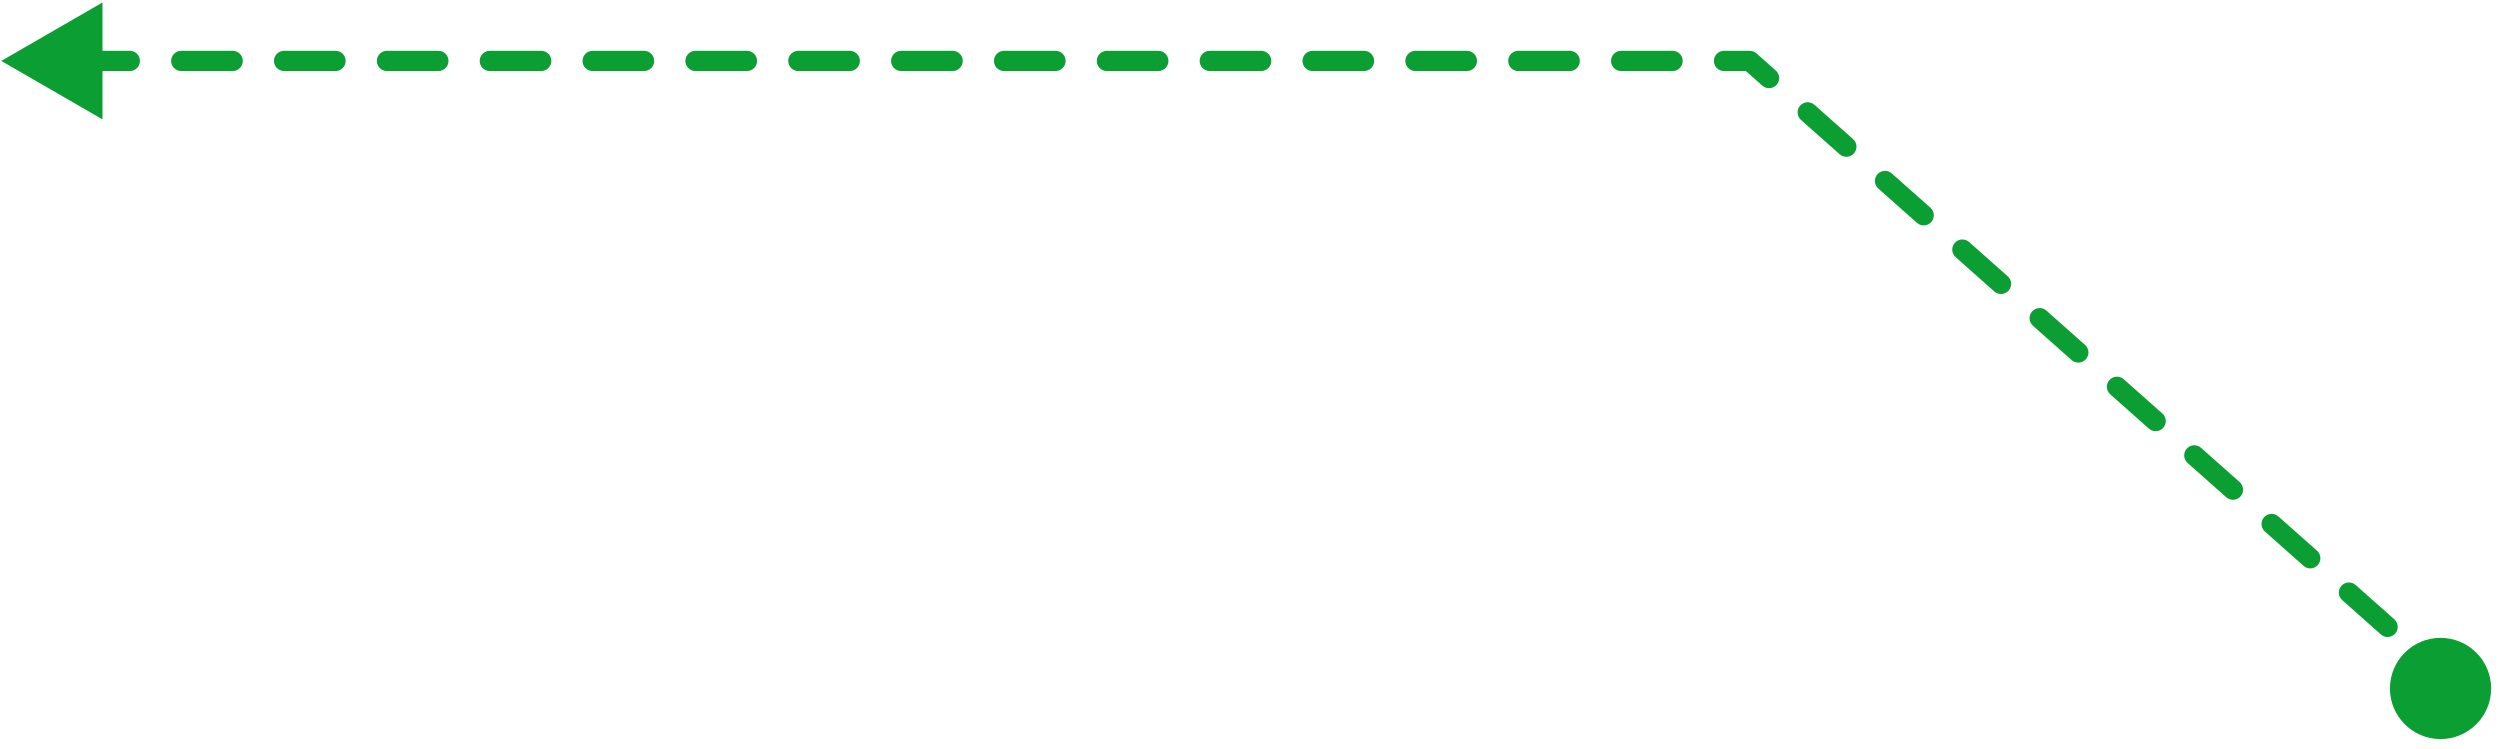 <svg xmlns="http://www.w3.org/2000/svg" width="247" height="74" viewBox="0 0 247 74" fill="none">
  <path d="M240.961 67.768C241.374 68.134 242.006 68.096 242.373 67.683C242.74 67.27 242.702 66.638 242.289 66.272L240.961 67.768ZM172.872 6.02L173.536 5.272C173.353 5.109 173.117 5.02 172.872 5.02V6.02ZM0.125 6.02L10.125 11.793V0.246L0.125 6.02ZM2.665 7.02C3.218 7.02 3.665 6.572 3.665 6.02C3.665 5.467 3.218 5.02 2.665 5.02V7.02ZM7.746 5.02C7.194 5.02 6.746 5.467 6.746 6.02C6.746 6.572 7.194 7.02 7.746 7.02V5.02ZM12.827 7.02C13.379 7.02 13.827 6.572 13.827 6.02C13.827 5.467 13.379 5.02 12.827 5.02V7.02ZM17.908 5.02C17.355 5.02 16.908 5.467 16.908 6.02C16.908 6.572 17.355 7.02 17.908 7.02V5.02ZM22.989 7.02C23.541 7.02 23.989 6.572 23.989 6.02C23.989 5.467 23.541 5.02 22.989 5.02V7.02ZM28.069 5.02C27.517 5.02 27.069 5.467 27.069 6.02C27.069 6.572 27.517 7.02 28.069 7.02V5.02ZM33.15 7.02C33.703 7.02 34.15 6.572 34.15 6.02C34.15 5.467 33.703 5.02 33.15 5.02V7.02ZM38.231 5.02C37.679 5.02 37.231 5.467 37.231 6.02C37.231 6.572 37.679 7.02 38.231 7.02V5.02ZM43.312 7.02C43.864 7.02 44.312 6.572 44.312 6.02C44.312 5.467 43.864 5.02 43.312 5.02V7.02ZM48.393 5.02C47.84 5.02 47.393 5.467 47.393 6.02C47.393 6.572 47.84 7.02 48.393 7.02V5.02ZM53.474 7.02C54.026 7.02 54.474 6.572 54.474 6.02C54.474 5.467 54.026 5.02 53.474 5.02V7.02ZM58.554 5.02C58.002 5.02 57.554 5.467 57.554 6.02C57.554 6.572 58.002 7.02 58.554 7.02V5.02ZM63.635 7.02C64.187 7.02 64.635 6.572 64.635 6.02C64.635 5.467 64.187 5.02 63.635 5.02V7.02ZM68.716 5.02C68.164 5.02 67.716 5.467 67.716 6.02C67.716 6.572 68.164 7.02 68.716 7.02V5.02ZM73.797 7.02C74.349 7.02 74.797 6.572 74.797 6.02C74.797 5.467 74.349 5.02 73.797 5.02V7.02ZM78.877 5.02C78.325 5.02 77.877 5.467 77.877 6.02C77.877 6.572 78.325 7.02 78.877 7.02V5.02ZM83.958 7.02C84.511 7.02 84.958 6.572 84.958 6.02C84.958 5.467 84.511 5.02 83.958 5.02V7.02ZM89.039 5.02C88.487 5.02 88.039 5.467 88.039 6.02C88.039 6.572 88.487 7.02 89.039 7.02V5.02ZM94.12 7.02C94.672 7.02 95.12 6.572 95.12 6.02C95.12 5.467 94.672 5.02 94.12 5.02V7.02ZM99.201 5.02C98.648 5.02 98.201 5.467 98.201 6.02C98.201 6.572 98.648 7.02 99.201 7.02V5.02ZM104.282 7.02C104.834 7.02 105.282 6.572 105.282 6.02C105.282 5.467 104.834 5.02 104.282 5.02V7.02ZM109.362 5.02C108.81 5.02 108.362 5.467 108.362 6.02C108.362 6.572 108.81 7.02 109.362 7.02V5.02ZM114.443 7.02C114.995 7.02 115.443 6.572 115.443 6.02C115.443 5.467 114.995 5.02 114.443 5.02V7.02ZM119.524 5.02C118.972 5.02 118.524 5.467 118.524 6.02C118.524 6.572 118.972 7.02 119.524 7.02V5.02ZM124.605 7.02C125.157 7.02 125.605 6.572 125.605 6.02C125.605 5.467 125.157 5.02 124.605 5.02V7.02ZM129.686 5.02C129.133 5.02 128.686 5.467 128.686 6.02C128.686 6.572 129.133 7.02 129.686 7.02V5.02ZM134.766 7.02C135.319 7.02 135.766 6.572 135.766 6.02C135.766 5.467 135.319 5.02 134.766 5.02V7.02ZM139.847 5.02C139.295 5.02 138.847 5.467 138.847 6.02C138.847 6.572 139.295 7.02 139.847 7.02V5.02ZM144.928 7.02C145.48 7.02 145.928 6.572 145.928 6.02C145.928 5.467 145.48 5.02 144.928 5.02V7.02ZM150.009 5.02C149.457 5.02 149.009 5.467 149.009 6.02C149.009 6.572 149.457 7.02 150.009 7.02V5.02ZM155.09 7.02C155.642 7.02 156.09 6.572 156.09 6.02C156.09 5.467 155.642 5.02 155.09 5.02V7.02ZM160.17 5.02C159.618 5.02 159.17 5.467 159.17 6.02C159.17 6.572 159.618 7.02 160.17 7.02V5.02ZM165.251 7.02C165.804 7.02 166.251 6.572 166.251 6.02C166.251 5.467 165.804 5.02 165.251 5.02V7.02ZM170.332 5.02C169.78 5.02 169.332 5.467 169.332 6.02C169.332 6.572 169.78 7.02 170.332 7.02V5.02ZM174.119 8.462C174.532 8.829 175.164 8.791 175.53 8.378C175.897 7.965 175.859 7.332 175.446 6.966L174.119 8.462ZM179.265 10.355C178.852 9.988 178.22 10.026 177.854 10.439C177.487 10.852 177.525 11.484 177.938 11.851L179.265 10.355ZM181.758 15.24C182.171 15.606 182.803 15.569 183.169 15.155C183.536 14.742 183.498 14.11 183.085 13.744L181.758 15.24ZM186.905 17.133C186.492 16.766 185.859 16.804 185.493 17.217C185.126 17.63 185.164 18.262 185.577 18.629L186.905 17.133ZM189.397 22.018C189.81 22.384 190.442 22.346 190.809 21.933C191.175 21.52 191.137 20.888 190.724 20.521L189.397 22.018ZM194.544 23.91C194.131 23.544 193.499 23.582 193.132 23.995C192.766 24.408 192.803 25.04 193.216 25.406L194.544 23.91ZM197.036 28.795C197.449 29.162 198.081 29.124 198.448 28.711C198.814 28.298 198.777 27.666 198.363 27.299L197.036 28.795ZM202.183 30.688C201.77 30.322 201.138 30.359 200.771 30.773C200.405 31.186 200.443 31.818 200.856 32.184L202.183 30.688ZM204.675 35.573C205.088 35.94 205.72 35.902 206.087 35.489C206.453 35.076 206.416 34.444 206.003 34.077L204.675 35.573ZM209.822 37.466C209.409 37.099 208.777 37.137 208.41 37.55C208.044 37.963 208.082 38.596 208.495 38.962L209.822 37.466ZM212.314 42.351C212.728 42.717 213.36 42.68 213.726 42.267C214.093 41.853 214.055 41.221 213.642 40.855L212.314 42.351ZM217.461 44.244C217.048 43.877 216.416 43.915 216.05 44.328C215.683 44.741 215.721 45.373 216.134 45.74L217.461 44.244ZM219.954 49.129C220.367 49.495 220.999 49.457 221.365 49.044C221.732 48.631 221.694 47.999 221.281 47.633L219.954 49.129ZM225.101 51.022C224.687 50.655 224.055 50.693 223.689 51.106C223.322 51.519 223.36 52.151 223.773 52.518L225.101 51.022ZM227.593 55.907C228.006 56.273 228.638 56.235 229.004 55.822C229.371 55.409 229.333 54.777 228.92 54.41L227.593 55.907ZM232.74 57.799C232.327 57.433 231.695 57.471 231.328 57.884C230.961 58.297 230.999 58.929 231.412 59.295L232.74 57.799ZM235.232 62.684C235.645 63.051 236.277 63.013 236.644 62.6C237.01 62.187 236.972 61.555 236.559 61.188L235.232 62.684ZM240.379 64.577C239.966 64.21 239.334 64.248 238.967 64.661C238.601 65.075 238.638 65.707 239.052 66.073L240.379 64.577ZM7.746 7.02H12.827V5.02H7.746V7.02ZM17.908 7.02H22.989V5.02H17.908V7.02ZM28.069 7.02H33.15V5.02H28.069V7.02ZM38.231 7.02H43.312V5.02H38.231V7.02ZM48.393 7.02H53.474V5.02H48.393V7.02ZM58.554 7.02H63.635V5.02H58.554V7.02ZM68.716 7.02H73.797V5.02H68.716V7.02ZM78.877 7.02H83.958V5.02H78.877V7.02ZM89.039 7.02H94.12V5.02H89.039V7.02ZM99.201 7.02H104.282V5.02H99.201V7.02ZM109.362 7.02H114.443V5.02H109.362V7.02ZM119.524 7.02H124.605V5.02H119.524V7.02ZM129.686 7.02H134.766V5.02H129.686V7.02ZM139.847 7.02H144.928V5.02H139.847V7.02ZM150.009 7.02H155.09V5.02H150.009V7.02ZM160.17 7.02H165.251V5.02H160.17V7.02ZM170.332 7.02H172.872V5.02H170.332V7.02ZM172.209 6.768L174.119 8.462L175.446 6.966L173.536 5.272L172.209 6.768ZM177.938 11.851L181.758 15.24L183.085 13.744L179.265 10.355L177.938 11.851ZM185.577 18.629L189.397 22.018L190.724 20.521L186.905 17.133L185.577 18.629ZM193.216 25.406L197.036 28.795L198.363 27.299L194.544 23.91L193.216 25.406ZM200.856 32.184L204.675 35.573L206.003 34.077L202.183 30.688L200.856 32.184ZM208.495 38.962L212.314 42.351L213.642 40.855L209.822 37.466L208.495 38.962ZM216.134 45.74L219.954 49.129L221.281 47.633L217.461 44.244L216.134 45.74ZM223.773 52.518L227.593 55.907L228.92 54.41L225.101 51.022L223.773 52.518ZM231.412 59.295L235.232 62.684L236.559 61.188L232.74 57.799L231.412 59.295ZM239.052 66.073L240.961 67.768L242.289 66.272L240.379 64.577L239.052 66.073Z" fill="#0A9E33"/>
  <circle cx="5" cy="5" r="5" transform="matrix(-1 0 0 1 246.125 63.02)" fill="#0A9E33"/>
</svg>